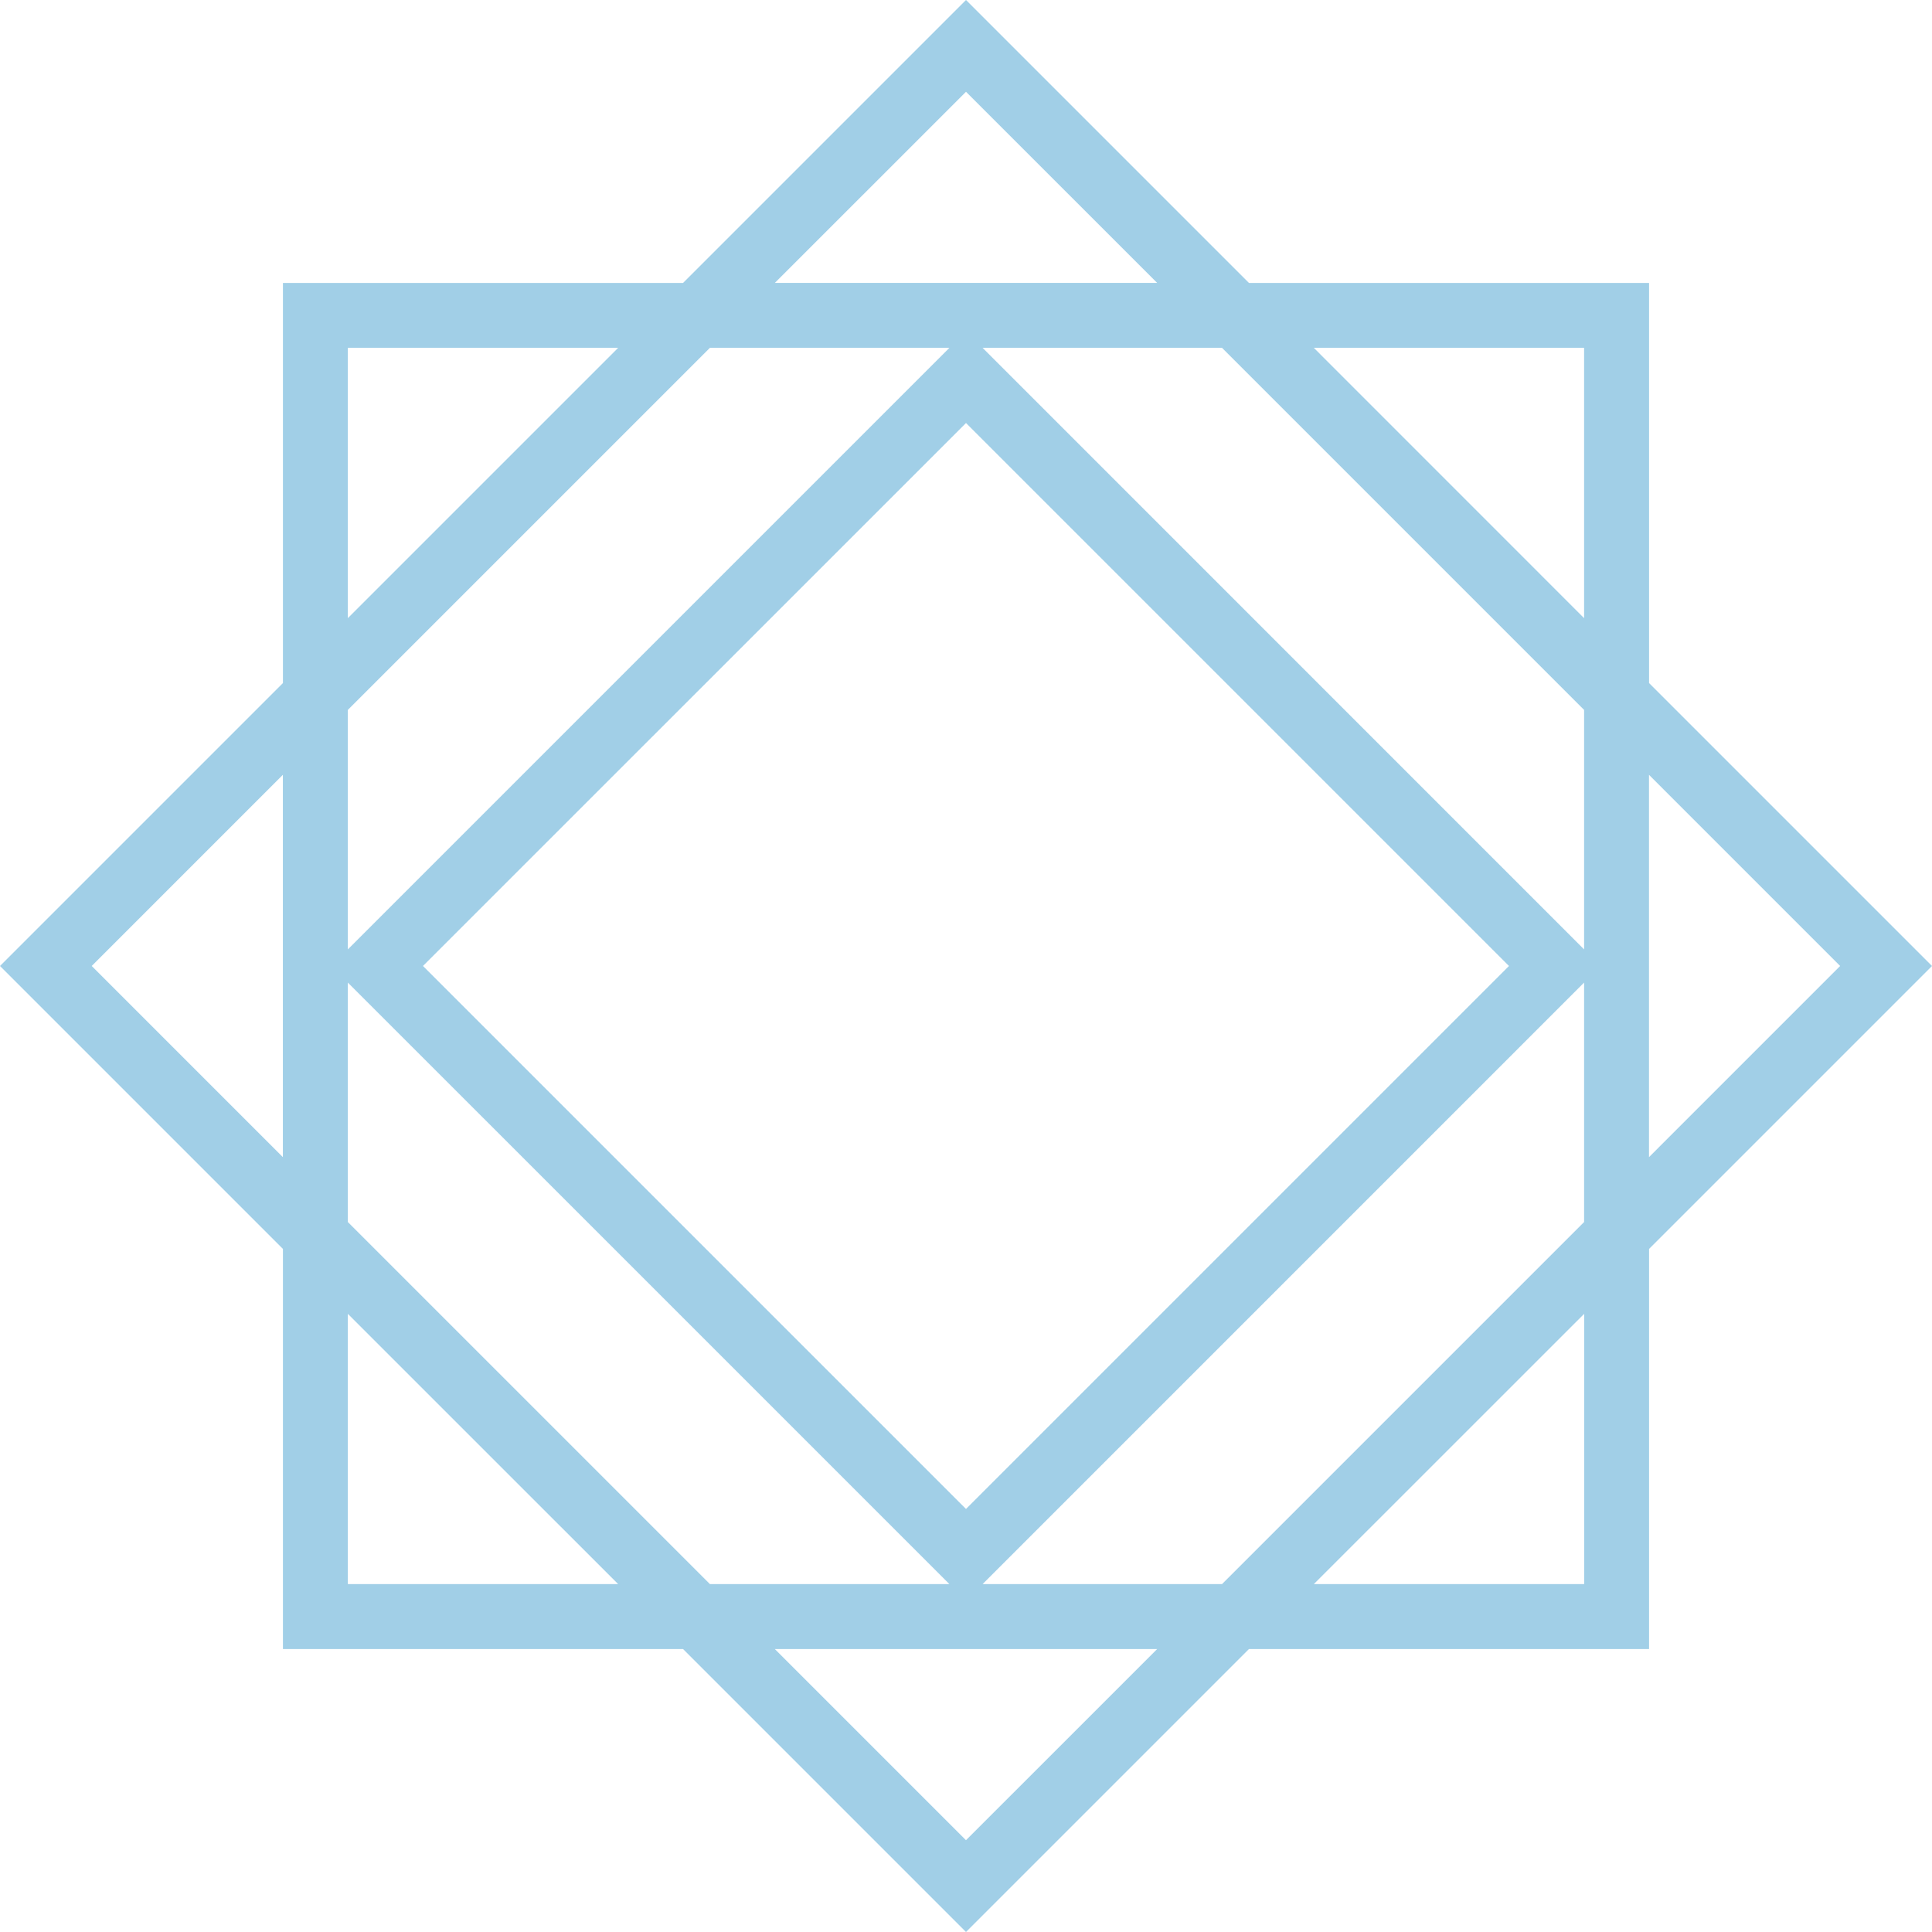<svg xmlns="http://www.w3.org/2000/svg" width="89.642" height="89.641" viewBox="0 0 89.642 89.641"><path id="Path_53" data-name="Path 53" d="M35.951,76.514H53.69l-8.87,8.869ZM16.139,60.96,28.682,73.5H16.139Zm57.364,0V73.5H60.96ZM16.139,56.7V45.59L44.051,73.5H32.94ZM73.5,45.59V56.7L56.7,73.5H45.591Zm-69.244-.77,8.869-8.87V53.69Zm72.255-8.87,8.869,8.87-8.869,8.87Zm-56.886,8.87L44.821,19.628,70.014,44.821,44.821,70.014ZM16.139,16.139H28.682L16.139,28.682Zm0,16.8,16.8-16.8H44.051L16.139,44.051Zm29.452-16.8H56.7l16.8,16.8V44.051Zm15.369,0H73.5V28.682ZM44.821,4.258l8.87,8.869H35.951Zm0-4.258L31.693,13.128H13.128V31.693L0,44.821,13.128,57.949V76.514H31.693L44.821,89.642,57.949,76.514H76.514V57.949L89.642,44.821,76.514,31.693V13.128H57.949Z" fill="#a1cfe7"></path></svg>